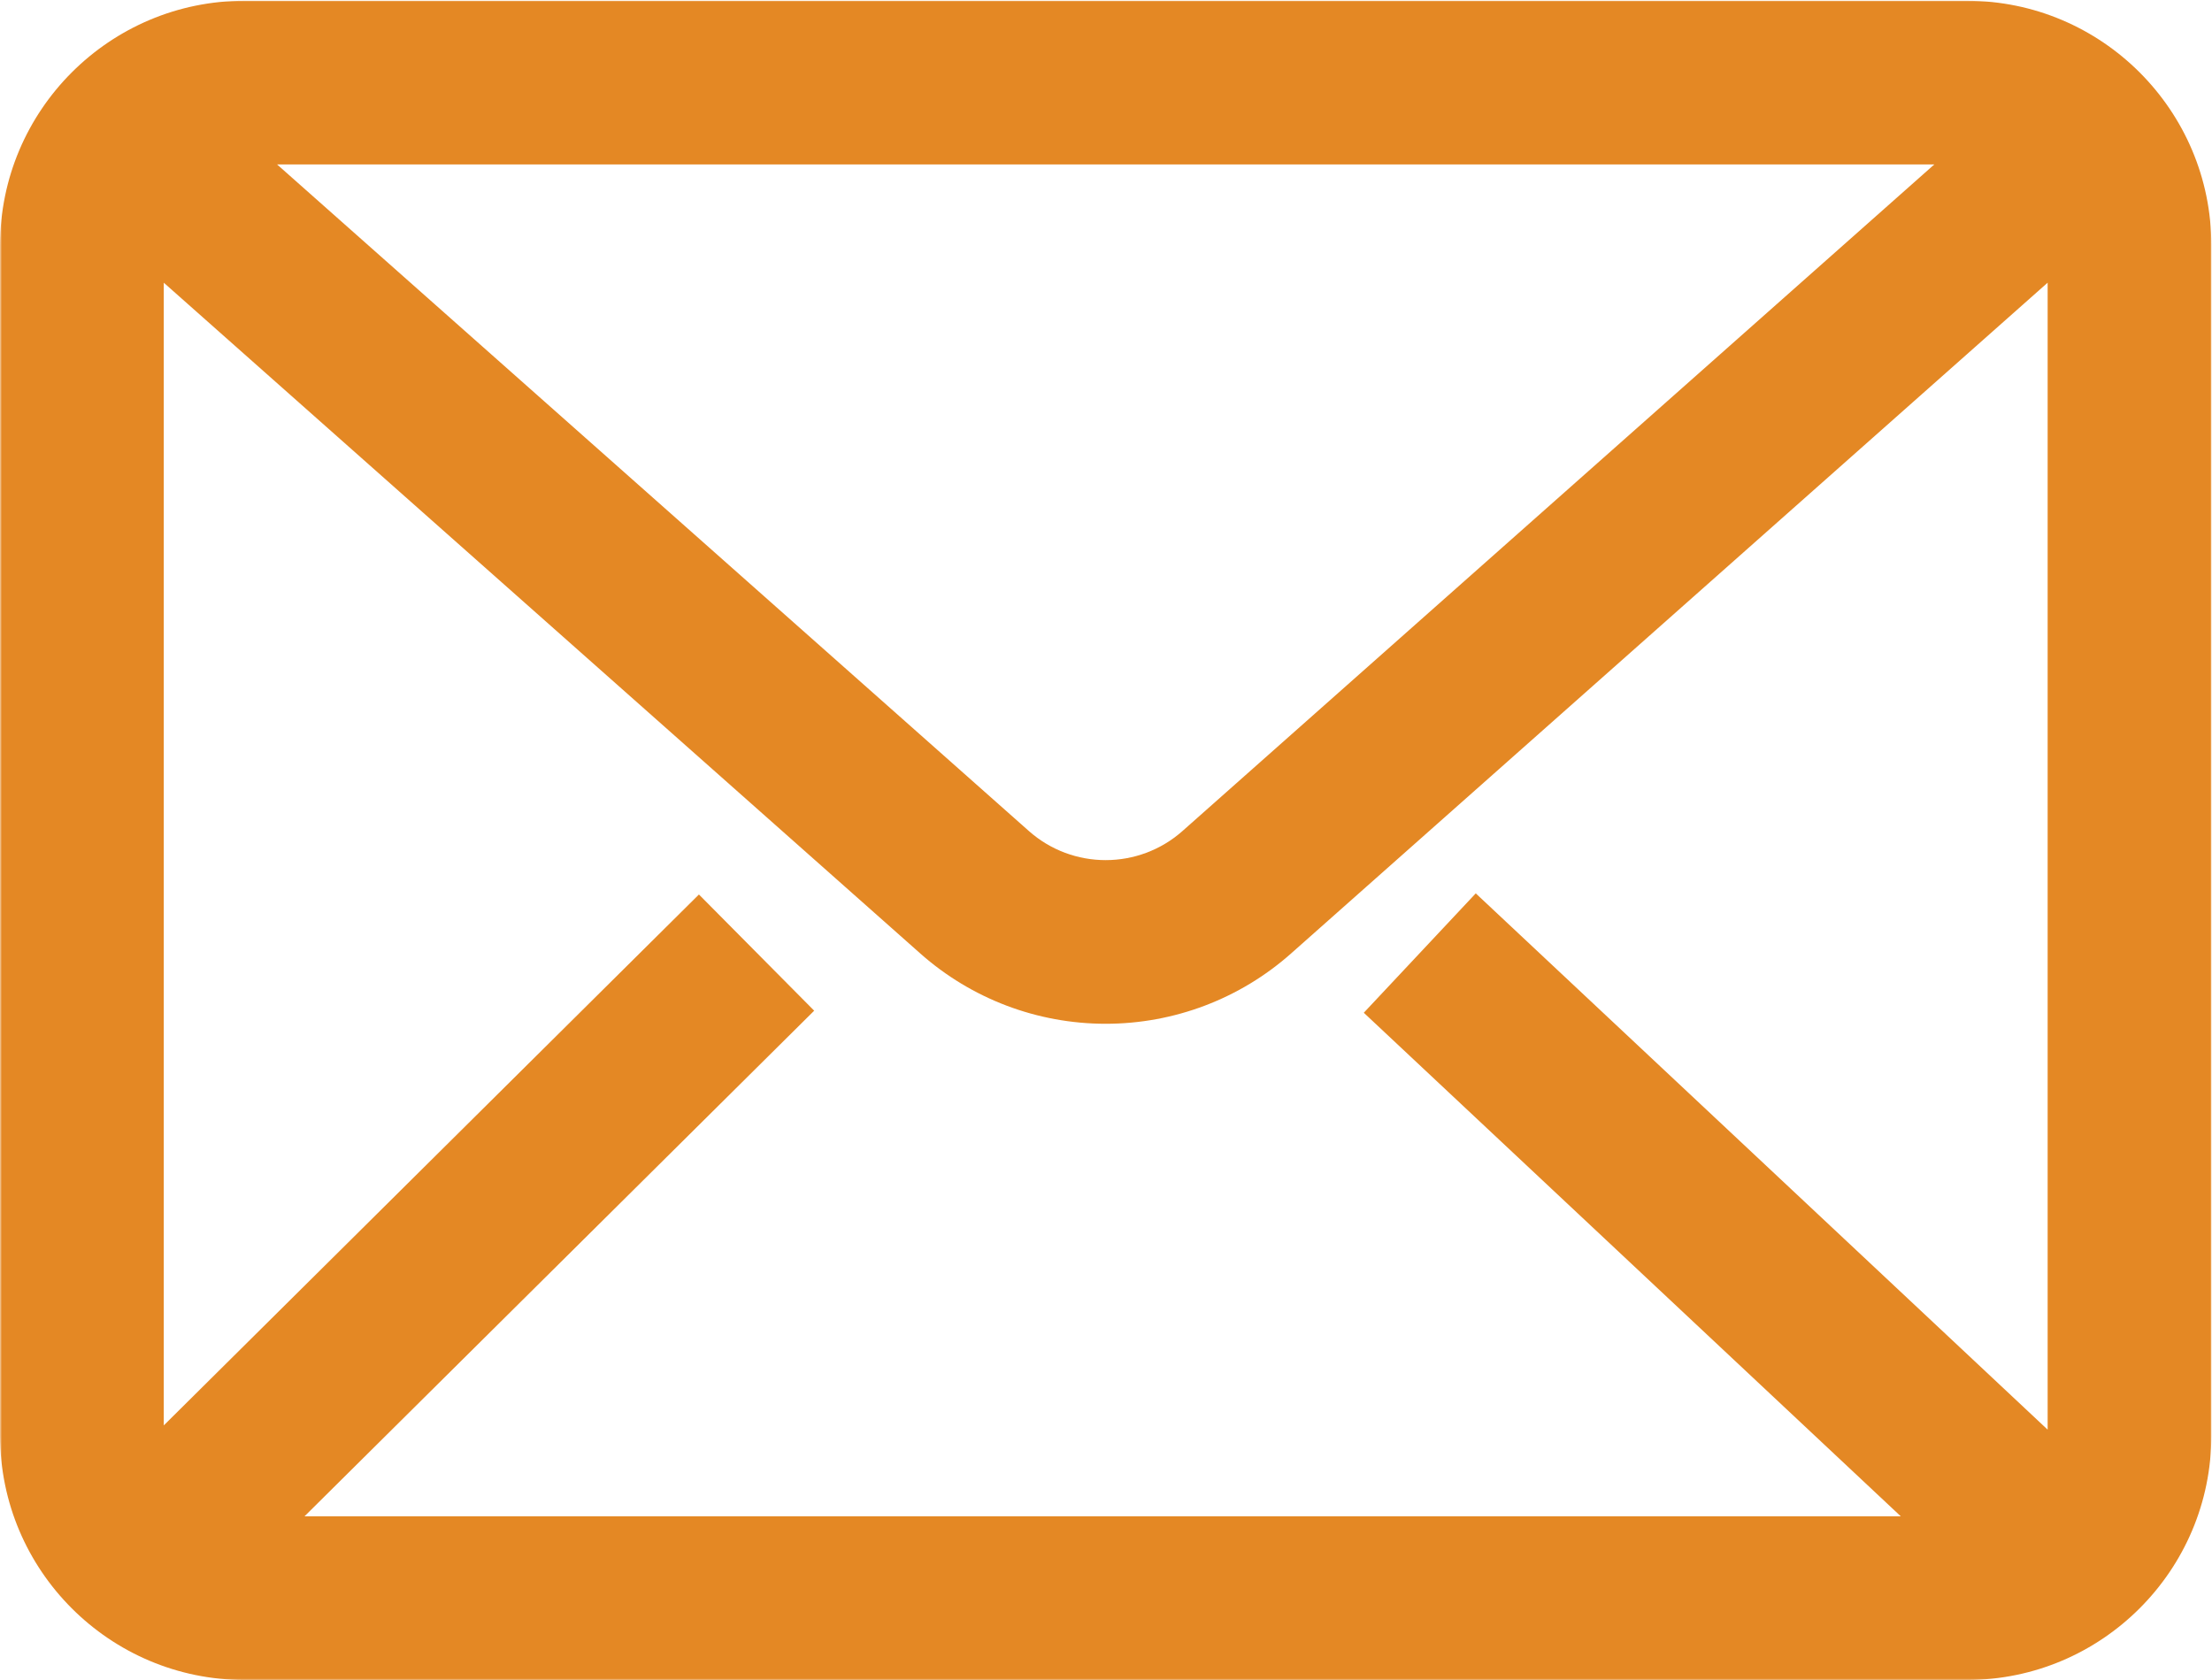 <svg xmlns="http://www.w3.org/2000/svg" width="537" height="408" viewBox="0 0 537 408" fill="none"><mask id="mask0_331_13" style="mask-type:luminance" maskUnits="userSpaceOnUse" x="0" y="0" width="537" height="408"><path d="M0 0H537V408H0V0Z" fill="white"></path></mask><g mask="url(#mask0_331_13)"><path d="M287.068 201.771C276.437 211.193 260.406 211.193 249.781 201.776L67.26 39.922H469.589L287.068 201.771ZM358.266 216.911L331.083 245.896L461.443 368.161H73.927L197.656 245.396L169.677 217.182L39.76 346.089V68.641L223.411 231.5C235.823 242.51 251.812 248.573 268.422 248.573C285.042 248.573 301.026 242.51 313.432 231.5L497.099 68.635V347.12L358.266 216.911ZM477.5 0.188H59.354C26.635 0.188 0.021 26.807 0.021 59.526V348.563C0.021 381.281 26.635 407.896 59.354 407.896H477.5C510.219 407.896 536.839 381.281 536.839 348.563V59.526C536.839 26.807 510.219 0.188 477.5 0.188Z" fill="#E48824"></path></g></svg>
